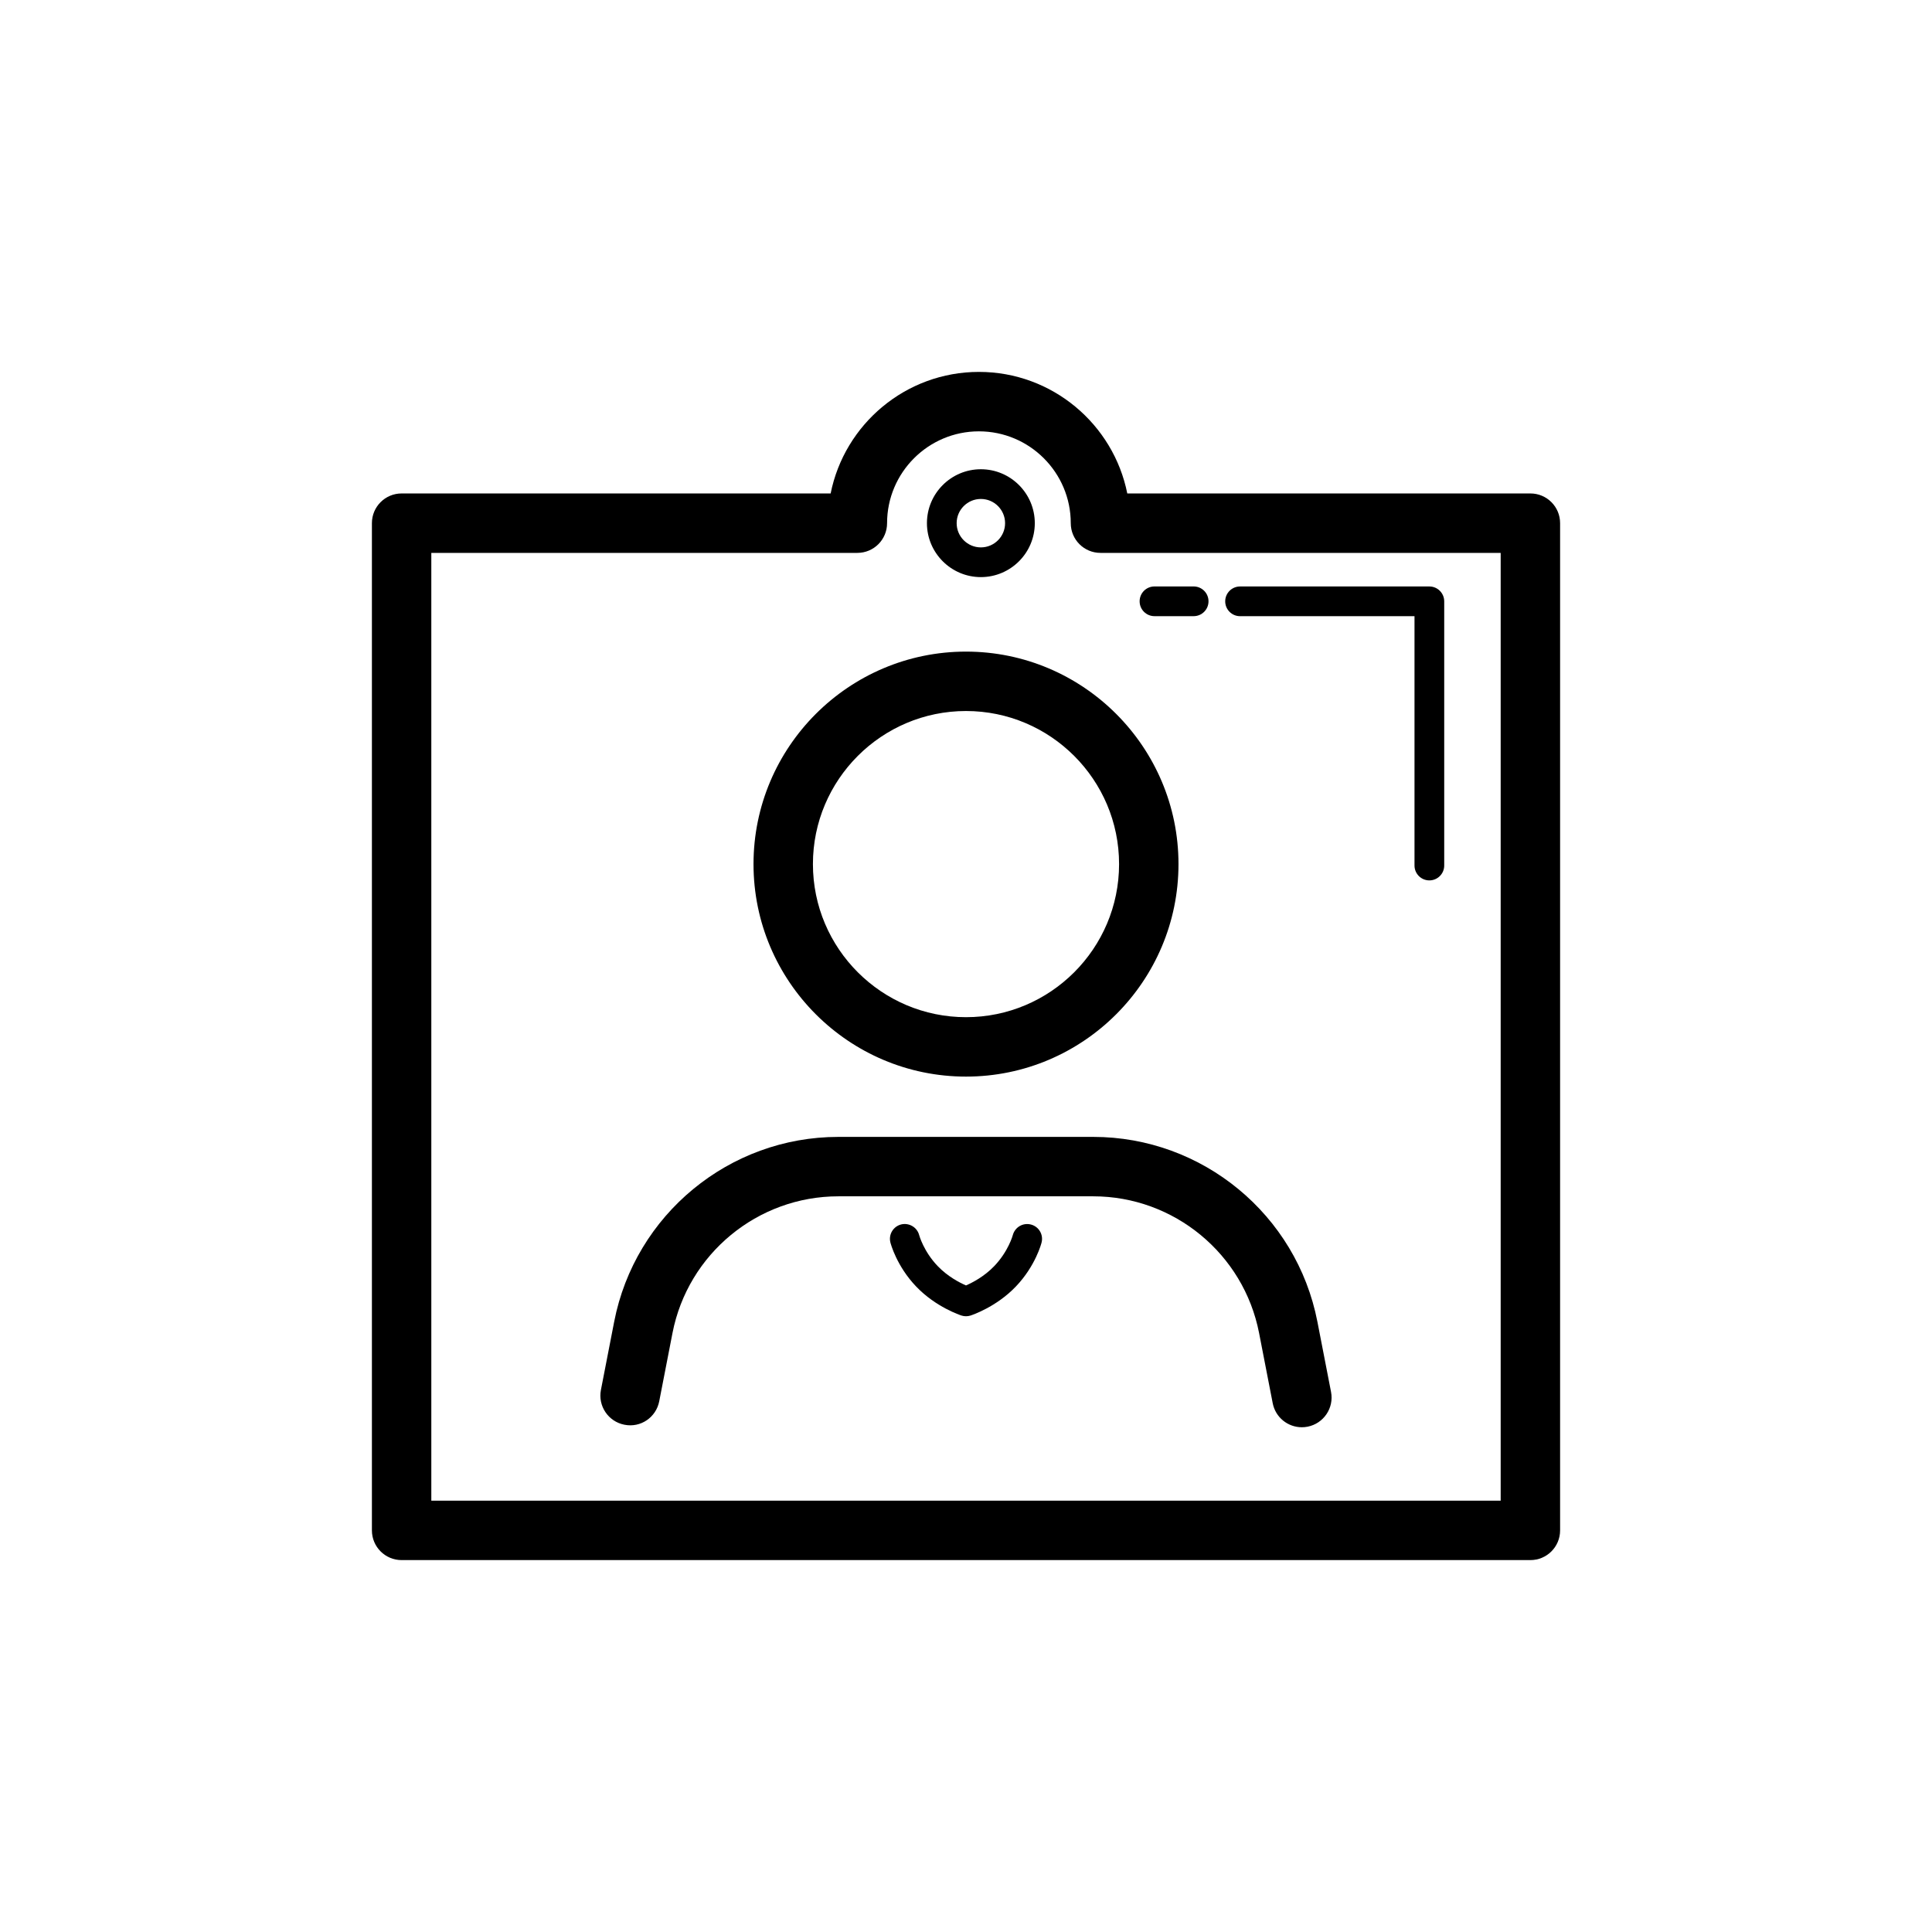 <?xml version="1.0" encoding="UTF-8"?>
<!-- Uploaded to: ICON Repo, www.svgrepo.com, Generator: ICON Repo Mixer Tools -->
<svg fill="#000000" width="800px" height="800px" version="1.1" viewBox="144 144 512 512" xmlns="http://www.w3.org/2000/svg">
 <g>
  <path d="m242.56 549.57c0 4.352 3.523 7.871 7.871 7.871h299.14c4.352 0 7.871-3.519 7.871-7.871v-266.93c0-4.348-3.519-7.871-7.871-7.871h-106.83c-3.668-18.348-19.902-32.211-39.309-32.211s-35.637 13.863-39.301 32.211h-113.7c-4.348 0-7.871 3.523-7.871 7.871zm15.742-259.05h112.91c4.348 0 7.871-3.523 7.871-7.871 0-13.418 10.918-24.34 24.336-24.34 13.426 0 24.344 10.922 24.344 24.34 0 4.348 3.519 7.871 7.871 7.871h106.06v251.18h-283.39z"/>
  <path d="m522.79 299.42h-50.16c-2.176 0-3.938 1.762-3.938 3.938s1.762 3.938 3.938 3.938h46.227v66.082c0 2.176 1.762 3.938 3.938 3.938s3.938-1.762 3.938-3.938v-70.02c-0.008-2.176-1.766-3.938-3.941-3.938z"/>
  <path d="m449.95 307.29h10.379c2.176 0 3.938-1.762 3.938-3.938 0-2.176-1.762-3.938-3.938-3.938h-10.379c-2.176 0-3.938 1.762-3.938 3.938 0 2.18 1.762 3.938 3.938 3.938z"/>
  <path d="m403.94 296.94c7.879 0 14.293-6.41 14.293-14.293 0-7.879-6.41-14.293-14.293-14.293-7.879 0-14.293 6.41-14.293 14.293 0.004 7.879 6.414 14.293 14.293 14.293zm0-20.711c3.539 0 6.418 2.879 6.418 6.418 0 3.539-2.879 6.418-6.418 6.418-3.539 0-6.418-2.879-6.418-6.418 0-3.539 2.879-6.418 6.418-6.418z"/>
  <path d="m400 429.31c31.051 0 56.312-25.262 56.312-56.316 0-31.051-25.262-56.312-56.312-56.312s-56.312 25.262-56.312 56.312c0 31.055 25.262 56.316 56.312 56.316zm0-96.883c22.371 0 40.566 18.199 40.566 40.566 0 22.371-18.195 40.57-40.566 40.57-22.367 0-40.566-18.199-40.566-40.57-0.004-22.367 18.199-40.566 40.566-40.566z"/>
  <path d="m433.72 445.29h-67.555c-28.906 0-53.887 20.594-59.402 48.977l-3.512 18.074c-0.832 4.266 1.957 8.395 6.223 9.227 4.312 0.867 8.402-1.953 9.23-6.227l3.512-18.074c4.082-20.996 22.566-36.23 43.949-36.23h67.555c21.387 0 39.867 15.238 43.949 36.23l3.613 18.598c0.73 3.766 4.019 6.371 7.719 6.371 0.5 0 1-0.047 1.508-0.145 4.266-0.832 7.059-4.957 6.227-9.227l-3.613-18.598c-5.512-28.383-30.496-48.977-59.402-48.977z"/>
  <path d="m417.2 468.51c-2.121-0.547-4.242 0.723-4.797 2.812-0.008 0.039-1.168 4.297-4.914 8.203-2.641 2.762-5.801 4.391-7.492 5.129-1.695-0.738-4.859-2.367-7.5-5.129-3.715-3.875-4.879-8.102-4.906-8.203-0.539-2.082-2.676-3.336-4.769-2.836-2.109 0.531-3.391 2.668-2.859 4.781 0.062 0.246 1.609 6.227 6.848 11.699 5.211 5.449 11.707 7.57 11.984 7.664 0.391 0.129 0.797 0.188 1.203 0.188 0.402 0 0.812-0.062 1.199-0.184 0.277-0.094 6.773-2.215 11.984-7.664 5.242-5.465 6.789-11.445 6.848-11.699 0.531-2.102-0.738-4.223-2.828-4.762z"/>
 </g>
</svg>